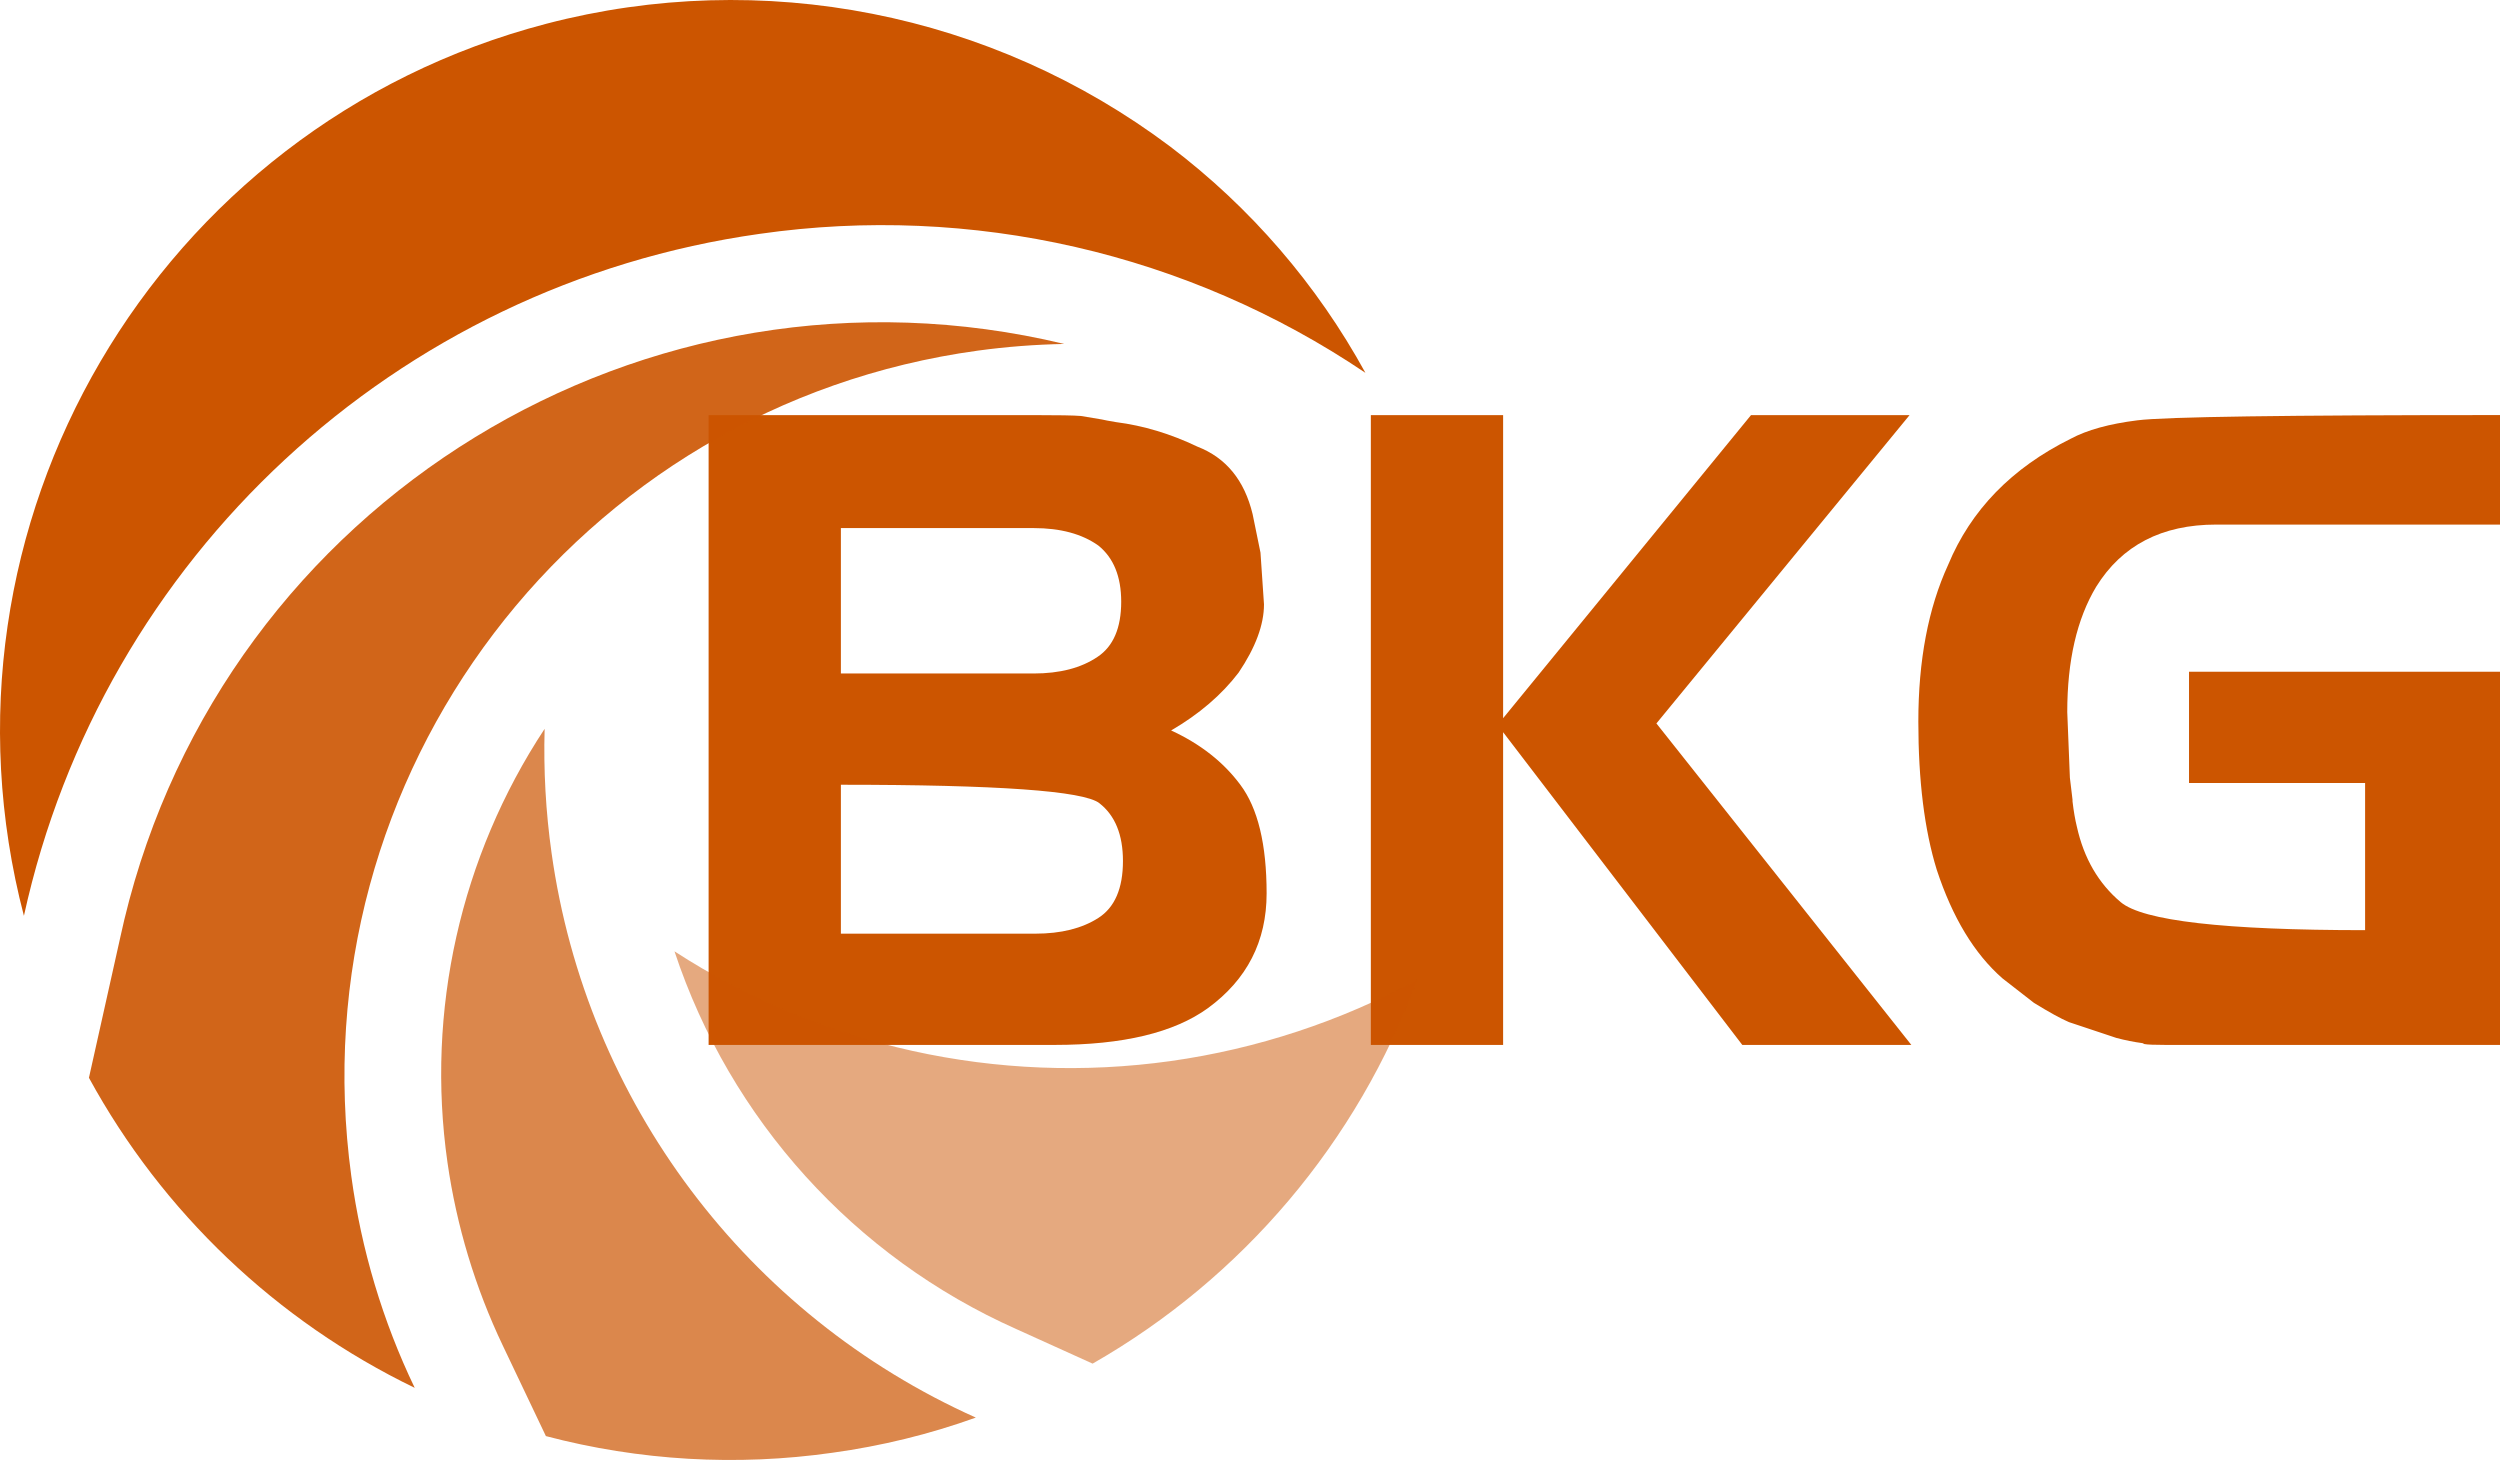 <?xml version="1.0" encoding="utf-8"?>
<!-- Generator: Adobe Illustrator 16.0.0, SVG Export Plug-In . SVG Version: 6.00 Build 0)  -->
<!DOCTYPE svg PUBLIC "-//W3C//DTD SVG 1.1//EN" "http://www.w3.org/Graphics/SVG/1.1/DTD/svg11.dtd">
<svg version="1.1" xmlns="http://www.w3.org/2000/svg" xmlns:xlink="http://www.w3.org/1999/xlink" x="0px" y="0px"
	 width="102.74px" height="60px" viewBox="0 0 102.74 60" enable-background="new 0 0 102.74 60" xml:space="preserve">
<g id="Layer_1">
	<g>
		<path fill="#CC5500" d="M49.641,41.43c-1.392,1.008-3.492,1.512-6.3,1.512h-14.22V17.059h13.284c1.08,0,1.751,0.012,2.016,0.036
			c0.144,0.024,0.432,0.072,0.864,0.144c0.096,0.024,0.288,0.06,0.576,0.108c1.128,0.144,2.244,0.48,3.348,1.008
			c1.176,0.456,1.932,1.38,2.268,2.772l0.324,1.584l0.144,2.124c0,0.84-0.348,1.776-1.044,2.808
			c-0.696,0.912-1.62,1.704-2.772,2.376c1.2,0.552,2.148,1.296,2.844,2.232c0.72,0.96,1.08,2.448,1.08,4.464
			C52.053,38.683,51.248,40.255,49.641,41.43z M45.141,22.422c-0.672-0.48-1.561-0.72-2.664-0.72h-7.92v5.976h7.92
			c1.08,0,1.956-0.228,2.628-0.684c0.648-0.432,0.972-1.188,0.972-2.268C46.077,23.695,45.764,22.926,45.141,22.422z M45.177,33.006
			c-0.648-0.504-4.188-0.756-10.62-0.756v6.12h7.992c1.056,0,1.92-0.216,2.592-0.648c0.671-0.432,1.008-1.211,1.008-2.34
			C46.148,34.302,45.825,33.51,45.177,33.006z"/>
		<path fill="#CC5500" d="M71.601,42.942L61.772,30.09v12.852h-5.436V17.059h5.436v12.456L71.96,17.059h6.516L68.072,29.73
			l10.476,13.212H71.601z"/>
		<path fill="#CC5500" d="M88.988,42.942c-0.456,0-0.744-0.012-0.864-0.036l-0.072-0.036c-0.36-0.048-0.72-0.12-1.08-0.216
			l-1.944-0.648c-0.336-0.144-0.816-0.408-1.44-0.792l-1.296-1.008c-1.152-1.008-2.052-2.496-2.7-4.464
			c-0.504-1.632-0.756-3.66-0.756-6.084c0-2.52,0.408-4.667,1.224-6.444c0.936-2.255,2.616-3.983,5.04-5.184
			c0.672-0.36,1.584-0.612,2.736-0.756c1.127-0.144,6.096-0.216,14.904-0.216v4.5H91.076c-2.232,0-3.876,0.852-4.932,2.556
			c-0.792,1.32-1.188,3.037-1.188,5.148l0.108,2.7c0.048,0.384,0.083,0.684,0.108,0.9v0.072c0.048,0.408,0.108,0.756,0.18,1.044
			c0.288,1.296,0.888,2.328,1.8,3.096c0.912,0.769,4.26,1.152,10.044,1.152v-6.048H89.96v-4.572h12.78v15.336H88.988z"/>
	</g>
</g>
<g id="Layer_2">
	<path opacity="0.5" fill="#CC5500" enable-background="new    " d="M58.242,40.265c-3.15,1.709-6.58,2.84-10.128,3.34
		c-7.119,0.998-14.359-0.6-20.395-4.508c2.293,6.922,7.393,12.559,14.052,15.525l3.131,1.418
		C51.066,52.515,55.79,46.931,58.242,40.265z"/>
	<path opacity="0.7" fill="#CC5500" enable-background="new    " d="M22.667,35.054c-0.238-1.691-0.333-3.396-0.285-5.102
		c-3.46,5.25-4.882,11.59-3.993,17.818c0.373,2.607,1.138,5.143,2.271,7.521l1.774,3.727c3.839,1.012,7.845,1.244,11.776,0.684
		c2.01-0.277,3.983-0.758,5.892-1.445C30.686,54.039,24.098,45.273,22.667,35.054z"/>
	<path opacity="0.9" fill="#CC5500" enable-background="new    " d="M14.437,48.332c-2.256-16.479,9.276-31.668,25.758-33.924
		c1.174-0.16,2.354-0.25,3.54-0.273c-17.203-4.129-34.497,6.467-38.629,23.67v0.002c-0.051,0.217-0.101,0.436-0.149,0.652
		l-1.302,5.834c3.024,5.539,7.706,9.992,13.388,12.742C15.725,54.289,14.847,51.351,14.437,48.332z"/>
	<path fill="#CC5500" d="M31.216,9.611C16.273,11.718,4.215,22.896,0.983,37.636C-3.21,21.585,6.401,5.171,22.453,0.976
		c8.869-2.318,18.311-0.457,25.64,5.049c3.299,2.498,6.031,5.668,8.02,9.297C48.809,10.396,39.936,8.361,31.216,9.611z"/>
</g>
</svg>
